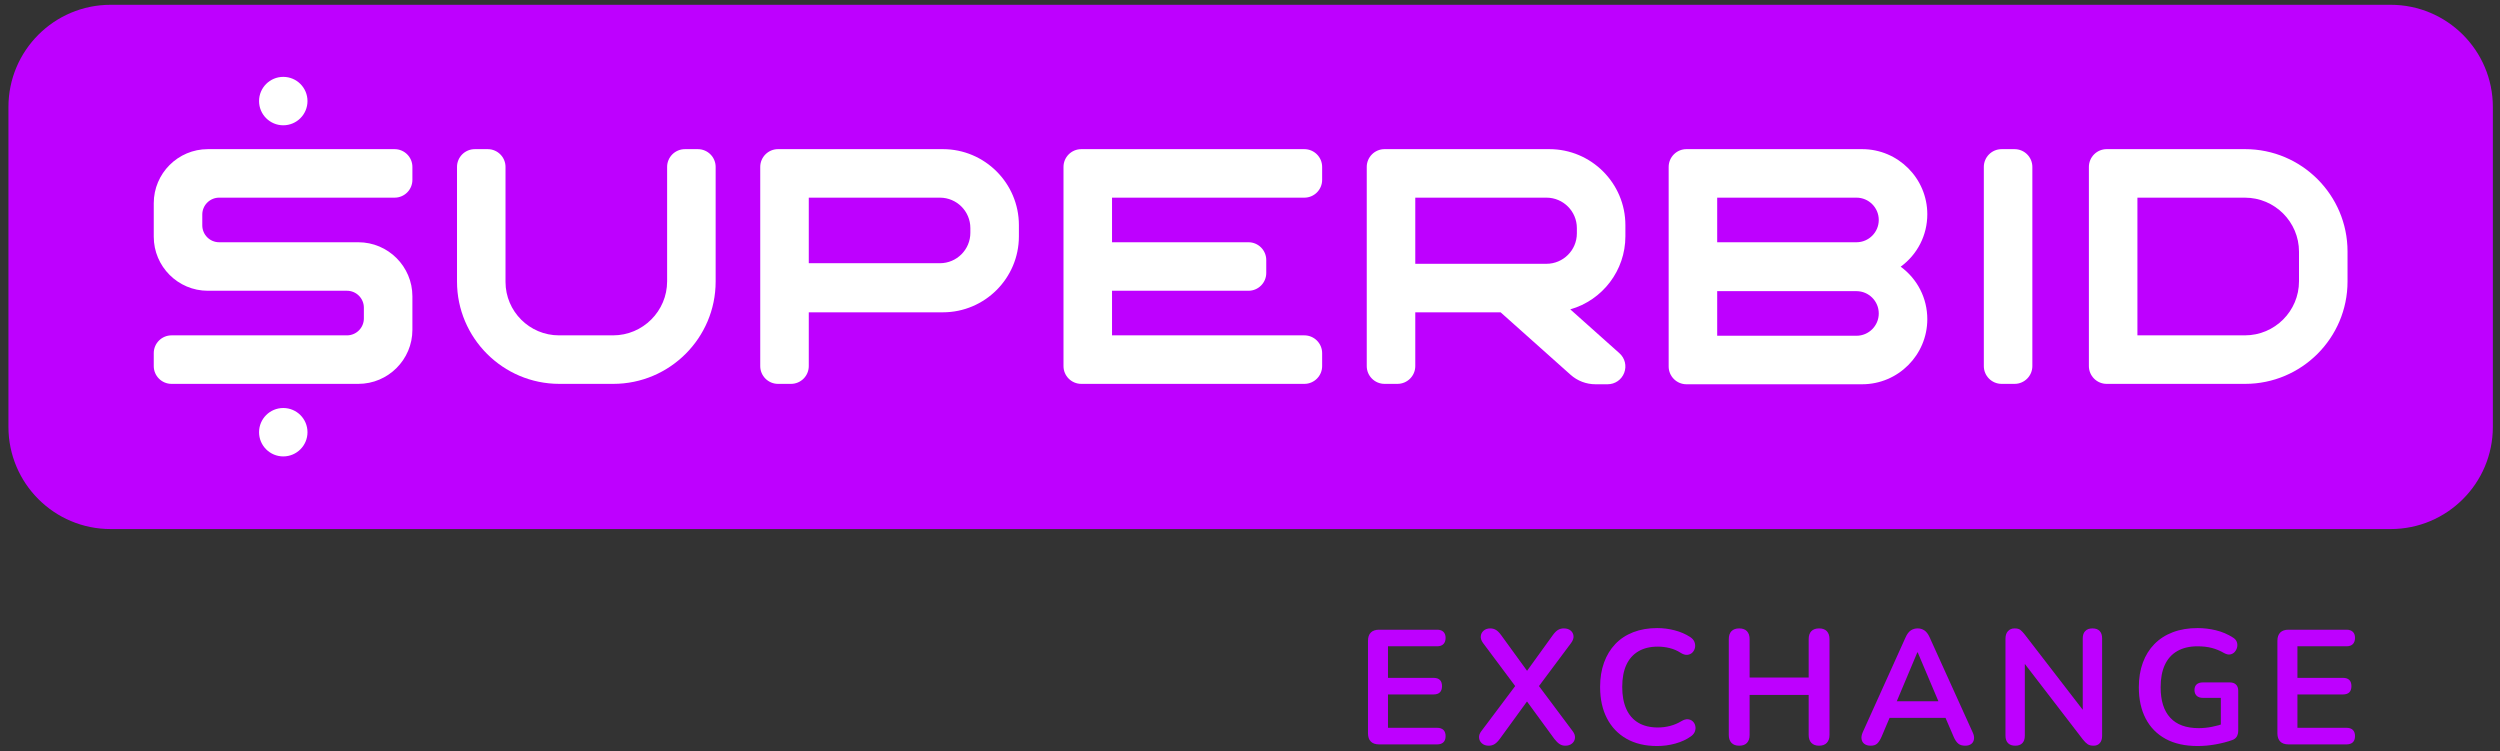 <svg width="243" height="73" viewBox="0 0 243 73" fill="none" xmlns="http://www.w3.org/2000/svg">
<rect x="0" y="0" width="243" height="73" fill="#333333" stroke="none"/>
<path d="M10.755 51.425H232.371C237.858 51.425 242.306 46.977 242.306 41.49V10.401C242.306 4.915 237.858 0.466 232.371 0.466H10.755C5.268 0.466 0.82 4.915 0.82 10.401V41.49C0.82 46.977 5.268 51.425 10.755 51.425Z" fill="#BE00FF"/>
<path d="M180.45 23.547H166.911V19.212H180.45C181.644 19.212 182.616 20.185 182.616 21.38C182.616 22.575 181.644 23.547 180.45 23.547ZM180.45 32.635H166.911V28.3H180.45C181.644 28.3 182.616 29.272 182.616 30.468C182.616 31.663 181.644 32.635 180.45 32.635ZM184.746 25.923C186.375 24.732 187.334 22.861 187.334 20.826C187.334 17.336 184.494 14.497 181.003 14.497H163.922C162.97 14.497 162.194 15.272 162.194 16.225V35.622C162.194 36.575 162.97 37.35 163.922 37.35H181.003C184.494 37.35 187.334 34.511 187.334 31.022C187.334 28.987 186.375 27.116 184.746 25.923Z" fill="white"/>
<path d="M153.271 22.687C153.271 24.316 151.945 25.641 150.316 25.641H137.565V19.212H150.316C151.945 19.212 153.271 20.538 153.271 22.168V22.687ZM157.988 22.97V21.884C157.988 17.811 154.673 14.497 150.597 14.497H134.576C133.624 14.497 132.848 15.272 132.848 16.224V35.584C132.848 36.537 133.624 37.311 134.576 37.311H135.837C136.789 37.311 137.565 36.537 137.565 35.584V30.357H145.859L152.659 36.427C153.325 37.022 154.185 37.35 155.079 37.35H156.257C156.981 37.35 157.615 36.914 157.872 36.238C158.129 35.563 157.948 34.815 157.408 34.334L152.632 30.07C155.772 29.175 157.988 26.285 157.988 22.97Z" fill="white"/>
<path d="M223.463 27.343C223.463 30.24 221.107 32.596 218.208 32.596H207.757V19.213H218.208C221.107 19.213 223.463 21.569 223.463 24.465V27.343ZM218.229 14.497H204.768C203.816 14.497 203.04 15.272 203.04 16.225V35.584C203.04 36.537 203.816 37.312 204.768 37.312H218.229C223.716 37.312 228.18 32.85 228.18 27.364V24.445C228.18 18.96 223.716 14.497 218.229 14.497Z" fill="white"/>
<path d="M194.556 37.312C193.604 37.312 192.828 36.537 192.828 35.584V16.225C192.828 15.273 193.604 14.498 194.556 14.498H195.817C196.771 14.498 197.545 15.273 197.545 16.225V35.584C197.545 36.537 196.771 37.312 195.817 37.312H194.556Z" fill="white"/>
<path d="M105.1 37.312C104.147 37.312 103.372 36.537 103.372 35.584V16.225C103.372 15.273 104.147 14.498 105.1 14.498H126.784C127.736 14.498 128.512 15.273 128.512 16.225V17.485C128.512 18.438 127.736 19.212 126.784 19.212H108.089V23.547H121.351C122.304 23.547 123.08 24.322 123.08 25.275V26.535C123.08 27.488 122.304 28.262 121.351 28.262H108.089V32.597H126.784C127.736 32.597 128.512 33.371 128.512 34.325V35.584C128.512 36.537 127.736 37.312 126.784 37.312H105.1Z" fill="white"/>
<path d="M94.319 22.629C94.319 24.258 92.994 25.584 91.364 25.584H78.613V19.213H91.364C92.994 19.213 94.319 20.538 94.319 22.168V22.629ZM91.647 14.497H75.624C74.672 14.497 73.895 15.272 73.895 16.225V35.584C73.895 36.537 74.672 37.312 75.624 37.312H76.885C77.838 37.312 78.613 36.537 78.613 35.584V30.357H91.647C95.722 30.357 99.037 27.043 99.037 22.971V21.884C99.037 17.811 95.722 14.497 91.647 14.497Z" fill="white"/>
<path d="M54.371 37.312C48.885 37.312 44.421 32.849 44.421 27.365V16.225C44.421 15.273 45.196 14.498 46.149 14.498H47.41C48.361 14.498 49.136 15.273 49.136 16.225V27.399C49.136 30.265 51.468 32.597 54.336 32.597H59.589C62.487 32.597 64.844 30.24 64.844 27.344V16.225C64.844 15.273 65.62 14.498 66.572 14.498H67.833C68.786 14.498 69.561 15.273 69.561 16.225V27.365C69.561 32.849 65.097 37.312 59.61 37.312H54.371Z" fill="white"/>
<path d="M16.673 37.312C15.72 37.312 14.945 36.537 14.945 35.584V34.325C14.945 33.371 15.72 32.597 16.673 32.597H33.726C34.63 32.597 35.368 31.86 35.368 30.954V29.904C35.368 28.999 34.63 28.262 33.726 28.262H20.199C17.302 28.262 14.945 25.906 14.945 23.009V19.751C14.945 16.854 17.302 14.498 20.199 14.498H38.357C39.31 14.498 40.085 15.273 40.085 16.225V17.485C40.085 18.438 39.31 19.212 38.357 19.212H21.304C20.398 19.212 19.662 19.95 19.662 20.855V21.905C19.662 22.811 20.398 23.547 21.304 23.547H34.83C37.728 23.547 40.085 25.904 40.085 28.801V32.059C40.085 34.955 37.728 37.312 34.83 37.312H16.673Z" fill="white"/>
<path d="M29.888 9.825C29.888 11.124 28.834 12.178 27.534 12.178C26.234 12.178 25.18 11.124 25.18 9.825C25.18 8.525 26.234 7.472 27.534 7.472C28.834 7.472 29.888 8.525 29.888 9.825Z" fill="white"/>
<path d="M25.18 42.011C25.18 40.711 26.234 39.658 27.534 39.658C28.834 39.658 29.888 40.711 29.888 42.011C29.888 43.311 28.834 44.364 27.534 44.364C26.234 44.364 25.18 43.311 25.18 42.011Z" fill="white"/>
<path d="M134.044 72.356C133.696 72.356 133.429 72.264 133.245 72.079C133.06 71.894 132.969 71.629 132.969 71.28V62.282C132.969 61.935 133.06 61.668 133.245 61.484C133.429 61.3 133.696 61.207 134.044 61.207H139.689C139.952 61.207 140.156 61.276 140.299 61.413C140.44 61.55 140.512 61.745 140.512 61.998C140.512 62.261 140.44 62.464 140.299 62.607C140.156 62.749 139.952 62.82 139.689 62.82H134.913V65.888H139.341C139.615 65.888 139.821 65.957 139.959 66.093C140.095 66.231 140.164 66.431 140.164 66.694C140.164 66.958 140.095 67.159 139.959 67.295C139.821 67.433 139.615 67.501 139.341 67.501H134.913V70.743H139.689C139.952 70.743 140.156 70.811 140.299 70.948C140.44 71.085 140.512 71.286 140.512 71.55C140.512 71.813 140.44 72.013 140.299 72.15C140.156 72.287 139.952 72.356 139.689 72.356H134.044Z" fill="#BE00FF"/>
<path d="M144.707 72.482C144.443 72.482 144.227 72.411 144.059 72.268C143.889 72.127 143.792 71.948 143.766 71.731C143.74 71.515 143.811 71.296 143.98 71.075L147.602 66.252V67.121L144.154 62.504C143.984 62.272 143.911 62.048 143.932 61.832C143.952 61.616 144.048 61.437 144.216 61.294C144.386 61.152 144.596 61.081 144.85 61.081C145.06 61.081 145.247 61.131 145.411 61.231C145.574 61.331 145.74 61.498 145.908 61.729L148.755 65.651H148.107L150.938 61.729C151.106 61.498 151.272 61.331 151.435 61.231C151.599 61.131 151.791 61.081 152.012 61.081C152.276 61.081 152.492 61.15 152.662 61.286C152.83 61.423 152.924 61.6 152.946 61.816C152.967 62.032 152.888 62.261 152.708 62.504L149.262 67.121V66.252L152.867 71.075C153.035 71.296 153.11 71.515 153.088 71.731C153.067 71.948 152.972 72.127 152.803 72.268C152.635 72.411 152.414 72.482 152.139 72.482C151.939 72.482 151.758 72.43 151.594 72.324C151.431 72.219 151.259 72.05 151.079 71.818L148.075 67.707H148.771L145.782 71.818C145.614 72.05 145.444 72.219 145.276 72.324C145.108 72.43 144.917 72.482 144.707 72.482Z" fill="#BE00FF"/>
<path d="M161.08 72.514C159.92 72.514 158.927 72.279 158.099 71.81C157.272 71.341 156.638 70.677 156.194 69.818C155.751 68.959 155.53 67.944 155.53 66.773C155.53 65.899 155.656 65.111 155.91 64.409C156.162 63.709 156.526 63.107 157 62.607C157.475 62.106 158.058 61.721 158.748 61.452C159.438 61.184 160.216 61.049 161.08 61.049C161.66 61.049 162.23 61.123 162.788 61.27C163.347 61.418 163.838 61.629 164.259 61.903C164.48 62.04 164.628 62.206 164.702 62.401C164.775 62.596 164.791 62.786 164.75 62.971C164.707 63.155 164.619 63.311 164.488 63.437C164.356 63.563 164.194 63.635 163.998 63.651C163.803 63.666 163.59 63.6 163.358 63.453C163.031 63.242 162.678 63.089 162.298 62.995C161.919 62.9 161.534 62.852 161.143 62.852C160.395 62.852 159.763 63.005 159.246 63.311C158.73 63.617 158.339 64.059 158.075 64.639C157.812 65.219 157.68 65.93 157.68 66.773C157.68 67.607 157.812 68.318 158.075 68.909C158.339 69.499 158.73 69.947 159.246 70.253C159.763 70.558 160.395 70.711 161.143 70.711C161.544 70.711 161.939 70.662 162.33 70.561C162.72 70.461 163.088 70.305 163.436 70.095C163.668 69.957 163.876 69.897 164.062 69.913C164.246 69.929 164.402 69.995 164.528 70.11C164.654 70.226 164.739 70.371 164.78 70.545C164.823 70.719 164.812 70.899 164.75 71.083C164.686 71.267 164.559 71.428 164.37 71.565C163.948 71.871 163.444 72.105 162.859 72.269C162.275 72.433 161.682 72.514 161.08 72.514Z" fill="#BE00FF"/>
<path d="M169.05 72.482C168.724 72.482 168.474 72.39 168.299 72.205C168.126 72.021 168.038 71.766 168.038 71.439V62.125C168.038 61.787 168.126 61.529 168.299 61.35C168.474 61.17 168.724 61.081 169.05 61.081C169.376 61.081 169.627 61.17 169.802 61.35C169.975 61.529 170.062 61.787 170.062 62.125V65.856H175.803V62.125C175.803 61.787 175.89 61.529 176.063 61.35C176.238 61.17 176.488 61.081 176.815 61.081C177.142 61.081 177.392 61.17 177.566 61.35C177.74 61.529 177.827 61.787 177.827 62.125V71.439C177.827 71.766 177.74 72.021 177.566 72.205C177.392 72.39 177.142 72.482 176.815 72.482C176.488 72.482 176.238 72.39 176.063 72.205C175.89 72.021 175.803 71.766 175.803 71.439V67.549H170.062V71.439C170.062 71.766 169.978 72.021 169.81 72.205C169.64 72.39 169.388 72.482 169.05 72.482Z" fill="#BE00FF"/>
<path d="M181.83 72.482C181.576 72.482 181.372 72.424 181.22 72.308C181.067 72.193 180.975 72.037 180.943 71.841C180.912 71.646 180.948 71.428 181.054 71.186L185.23 61.934C185.366 61.629 185.532 61.411 185.727 61.278C185.922 61.146 186.147 61.081 186.399 61.081C186.642 61.081 186.86 61.146 187.055 61.278C187.251 61.411 187.416 61.629 187.554 61.934L191.744 71.186C191.86 71.428 191.903 71.649 191.871 71.85C191.839 72.05 191.75 72.205 191.602 72.316C191.454 72.427 191.259 72.482 191.016 72.482C190.722 72.482 190.492 72.411 190.328 72.268C190.166 72.127 190.02 71.908 189.894 71.613L188.867 69.225L189.72 69.778H183.047L183.9 69.225L182.888 71.613C182.752 71.918 182.61 72.14 182.462 72.277C182.314 72.414 182.103 72.482 181.83 72.482ZM186.367 63.405L184.154 68.671L183.743 68.165H189.024L188.628 68.671L186.399 63.405H186.367Z" fill="#BE00FF"/>
<path d="M195.88 72.482C195.575 72.482 195.34 72.398 195.177 72.229C195.013 72.061 194.932 71.818 194.932 71.502V62.093C194.932 61.766 195.013 61.516 195.177 61.342C195.34 61.168 195.553 61.081 195.817 61.081C196.06 61.081 196.241 61.126 196.363 61.216C196.484 61.305 196.629 61.455 196.797 61.666L202.855 69.525H202.443V62.045C202.443 61.739 202.524 61.503 202.688 61.334C202.852 61.165 203.087 61.081 203.392 61.081C203.697 61.081 203.929 61.165 204.088 61.334C204.247 61.503 204.325 61.739 204.325 62.045V71.534C204.325 71.829 204.251 72.061 204.104 72.229C203.956 72.398 203.756 72.482 203.503 72.482C203.26 72.482 203.068 72.434 202.925 72.34C202.783 72.245 202.628 72.092 202.459 71.881L196.419 64.022H196.813V71.502C196.813 71.818 196.735 72.061 196.576 72.229C196.419 72.398 196.187 72.482 195.88 72.482Z" fill="#BE00FF"/>
<path d="M213.619 72.514C212.384 72.514 211.344 72.282 210.495 71.818C209.647 71.354 209.002 70.695 208.559 69.842C208.115 68.988 207.894 67.976 207.894 66.805C207.894 65.919 208.023 65.124 208.282 64.417C208.54 63.711 208.915 63.107 209.404 62.607C209.895 62.106 210.492 61.721 211.199 61.452C211.906 61.184 212.707 61.049 213.603 61.049C214.194 61.049 214.787 61.12 215.382 61.262C215.978 61.405 216.539 61.645 217.066 61.983C217.244 62.098 217.364 62.241 217.422 62.41C217.479 62.578 217.487 62.749 217.446 62.922C217.403 63.096 217.324 63.247 217.208 63.373C217.092 63.5 216.948 63.579 216.774 63.611C216.6 63.642 216.407 63.6 216.196 63.484C215.795 63.253 215.39 63.084 214.979 62.978C214.568 62.873 214.108 62.821 213.603 62.821C212.823 62.821 212.164 62.976 211.627 63.287C211.088 63.597 210.686 64.049 210.416 64.639C210.147 65.229 210.014 65.951 210.014 66.805C210.014 68.102 210.324 69.088 210.947 69.762C211.568 70.437 212.49 70.775 213.714 70.775C214.135 70.775 214.562 70.733 214.995 70.648C215.427 70.563 215.848 70.448 216.26 70.3L215.864 71.202V67.833H214.124C213.862 67.833 213.659 67.765 213.516 67.628C213.374 67.49 213.303 67.306 213.303 67.073C213.303 66.832 213.374 66.647 213.516 66.52C213.659 66.394 213.862 66.331 214.124 66.331H216.734C216.998 66.331 217.2 66.402 217.343 66.544C217.486 66.687 217.556 66.889 217.556 67.153V70.996C217.556 71.228 217.511 71.423 217.422 71.581C217.332 71.739 217.187 71.855 216.987 71.929C216.523 72.098 215.991 72.237 215.39 72.348C214.788 72.458 214.198 72.514 213.619 72.514Z" fill="#BE00FF"/>
<path d="M222.439 72.356C222.091 72.356 221.824 72.264 221.64 72.079C221.456 71.894 221.364 71.629 221.364 71.28V62.282C221.364 61.935 221.456 61.668 221.64 61.484C221.824 61.3 222.091 61.207 222.439 61.207H228.084C228.348 61.207 228.551 61.276 228.694 61.413C228.836 61.55 228.907 61.745 228.907 61.998C228.907 62.261 228.836 62.464 228.694 62.607C228.551 62.749 228.348 62.82 228.084 62.82H223.31V65.888H227.736C228.011 65.888 228.216 65.957 228.354 66.093C228.49 66.231 228.559 66.431 228.559 66.694C228.559 66.958 228.49 67.159 228.354 67.295C228.216 67.433 228.011 67.501 227.736 67.501H223.31V70.743H228.084C228.348 70.743 228.551 70.811 228.694 70.948C228.836 71.085 228.907 71.286 228.907 71.55C228.907 71.813 228.836 72.013 228.694 72.15C228.551 72.287 228.348 72.356 228.084 72.356H222.439Z" fill="#BE00FF"/>
</svg>
